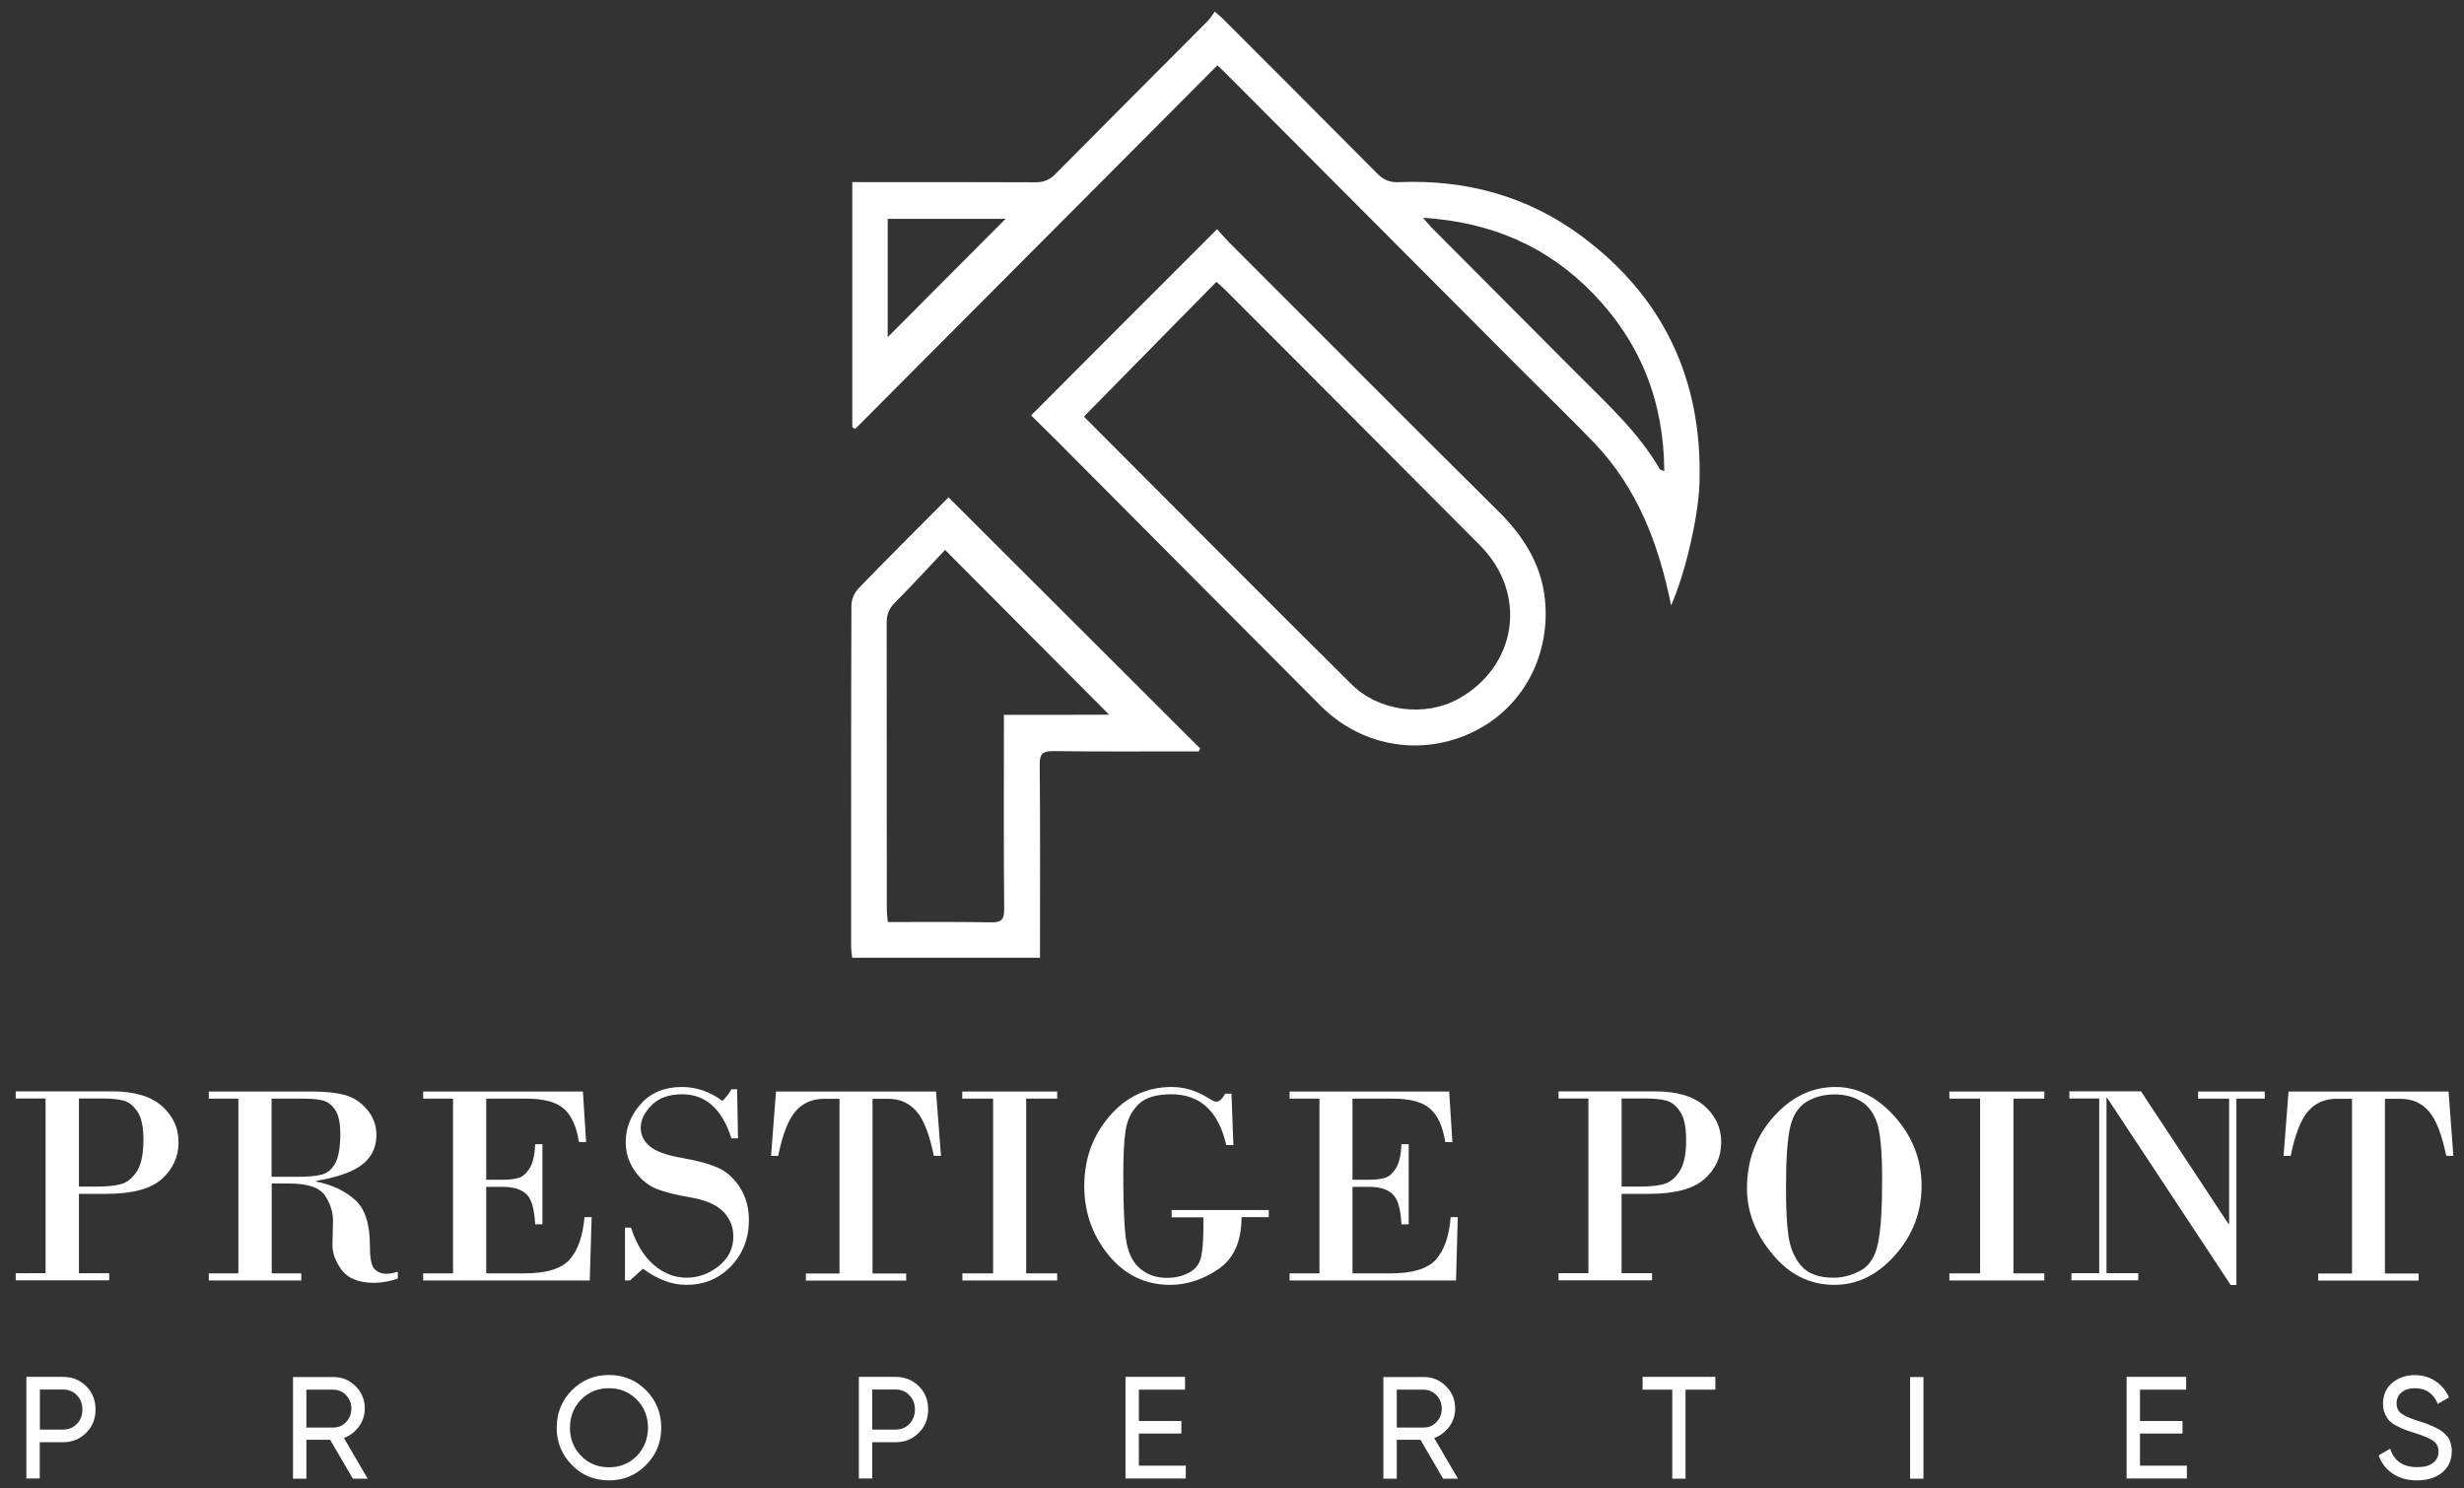 <?xml version="1.0" encoding="UTF-8"?>
<!-- Generator: Adobe Illustrator 26.0.0, SVG Export Plug-In . SVG Version: 6.00 Build 0)  -->
<svg xmlns="http://www.w3.org/2000/svg" xmlns:xlink="http://www.w3.org/1999/xlink" version="1.1" id="Layer_1" x="0px" y="0px" viewBox="0 0 1692.1 1022.1" style="enable-background:new 0 0 1692.1 1022.1;" xml:space="preserve">
<rect x="0" y="0" width="1692.1" height="1022.1" fill="#333333" stroke="none"/>
<style type="text/css">
	.st0{fill:#FFFFFF;}
</style>
<g>
	<g>
		<path class="st0" d="M1086,162.1c-37.1-27.5-79.5-38.9-125.4-37c-6.2,0.3-10.6-1.6-15-6.1C910.4,83.5,875,48.2,839.7,12.8    c-1.3-1.3-2.9-2.5-5.5-4.8c-1.7,2.3-3,4.5-4.7,6.3c-34.9,35.1-70,70.1-104.8,105.3c-4,4.1-8.1,5.6-13.7,5.6    c-39-0.2-78-0.1-117.1-0.1c-2.9,0-5.8,0-8.6,0c0,56.9,0,112.6,0,168.3c0.7,0.4,1.4,0.8,2,1.2C670.1,211.4,752.9,128.3,836,44.9    c1.5,1.4,3.1,2.8,4.7,4.4c67.5,67.7,134.9,135.4,202.3,203c17.2,17.3,34.8,34.2,51.7,51.8c29.8,31.1,44.4,69.6,52.9,111.7    c9.2-20.5,18.9-60.3,19.5-84.7C1169.1,260.9,1142.5,204,1086,162.1z M609.6,231.6c0-26.3,0-53.7,0-81.3c27.8,0,54.9,0,81,0    C663.6,177.3,636.5,204.6,609.6,231.6z M1139.8,322.2c-14.9-25.8-36.9-45.5-57.5-66.3c-33-33.2-66-66.2-99-99.4    c-1.7-1.7-3.1-3.5-6.1-6.9c47.1,2.9,85.7,19.8,117,52.2c32.4,33.6,48.5,74.1,48.7,121.8C1141,322.8,1140.1,322.7,1139.8,322.2z     M1029.4,351.6c-61.8-61.3-123.2-123-184.8-184.6c-3.1-3.1-5.9-6.4-8.8-9.6c-43,43-85,85-127.7,127.9c6.4,6.3,12.4,12.2,18.4,18.2    c60.2,60.5,120.3,121,180.6,181.4c27.1,27.1,66.5,34.5,101.1,19.4c34-14.8,54.6-48.2,53.2-86.6    C1060.4,391.1,1048,370.1,1029.4,351.6z M1001.5,480c-22.6,12.5-54.1,9-73.4-10C866.8,409.2,806,347.9,745,286.8    c-0.3-0.3-0.5-0.8-0.5-0.8c30.4-30.9,60.4-61.4,90.8-92.4c1.9,1.7,3.8,3.2,5.5,4.9c58.5,58.6,117.1,117.3,175.5,176    C1049.2,407.5,1042.1,457.4,1001.5,480z M589.6,404.1c-2.7,2.8-4.9,7.6-4.9,11.5c-0.3,78-0.2,155.9-0.2,233.9    c0,2.8,0.4,5.7,0.7,8.3c43.4,0,85.8,0,129,0c0-3.3,0-6.3,0-9.2c0-41.1,0.2-82.2-0.2-123.3c-0.1-7.9,2.4-9.5,9.7-9.4    c30.8,0.4,61.6,0.2,92.4,0.2c2.4,0,4.7,0,7.1,0c0.3-0.7,0.7-1.3,1-2c-57.3-57.2-114.6-114.4-172.8-172.5    C630.1,363,609.6,383.4,589.6,404.1z M689.4,491c0,3.7,0,6.6,0,9.5c0,41.3-0.2,82.7,0.2,124c0.1,7.3-2.2,9.2-9.2,9    c-23.3-0.4-46.6-0.2-70.7-0.2c-0.3-3.5-0.7-6.4-0.7-9.3c0-65.5,0-131-0.1-196.5c0-5.7,1.8-9.7,5.8-13.7    c11.9-12,23.3-24.4,34.3-36.1c38.8,38.9,75.7,76,112.7,113.2C738.4,491,714.4,491,689.4,491z"></path>
	</g>
</g>
<g>
	<g>
		<path class="st0" d="M111.2,759.7c-7.6-6.7-18.9-10.1-33.9-10.1H10.8v4.9h20.5v120H10.8v4.9h64.2v-4.9H54.2v-54.5h18.7    c17.8,0,30.6-3.4,38.2-10.2c7.7-6.8,11.5-15.3,11.5-25.3C122.6,774.7,118.8,766.4,111.2,759.7z M93.9,804.7    c-3.1,4.7-6.8,7.6-11.1,8.7c-4.3,1.1-9.7,1.6-16.2,1.6H54.2v-60.5h16.7c5.5,0,10.1,0.5,13.8,1.4c3.7,0.9,6.9,3.5,9.7,7.6    c2.7,4.1,4.1,10.5,4.1,19.2C98.5,792.7,97,800,93.9,804.7z M256.9,871.3c-2-2.4-2.9-7.7-2.9-16.1c0-14.7-3.4-25.1-10.3-31.2    c-6.9-6.1-15.7-10.3-26.5-12.4v-0.5c15-2.6,25.6-6.4,31.9-11.5c6.3-5.1,9.4-11.8,9.4-20c0-6.6-2.1-12.4-6.4-17.5    c-4.3-5.1-9.4-8.4-15.3-10c-5.9-1.6-13.5-2.4-22.7-2.4h-70.7v4.9h20.3v120h-20.3v4.9h63.5v-4.9h-20.3v-61.7h12    c12.8,0,21,2.8,24.7,8.4c3.6,5.6,5.4,11.3,5.4,17l-0.4,16.5c-0.1,5.7,2,11.5,6.3,17.4c4.4,5.9,11.8,8.9,22.4,8.9    c5.2,0,10.6-1,16.2-2.9v-4.7c-3.1,0.9-5.8,1.4-8.1,1.4C261.6,874.8,258.9,873.6,256.9,871.3z M186.5,808.4v-53.8h21.8    c5.4,0,9.9,0.4,13.2,1.2c3.4,0.8,6.2,3,8.6,6.4c2.4,3.5,3.6,9,3.6,16.6c0,9.2-1.2,16-3.5,20.2c-2.3,4.2-5.5,6.8-9.4,7.8    c-3.9,1-9.6,1.5-17,1.5H186.5z M391.1,865.2c-5.7,6.3-16,9.4-30.9,9.4h-26.3v-59.4h11.6c7.2,0,12.5,1.7,16,5    c3.5,3.3,5.5,10.2,6,20.7h5v-55h-5c-0.3,7.6-1.6,13.1-3.9,16.7c-2.3,3.6-4.8,5.7-7.7,6.5c-2.9,0.8-6.3,1.2-10.4,1.2h-11.6v-55.7    h27.4c12.1,0,20.8,2.3,26,7c5.2,4.6,8.6,12.2,10.3,22.8h4.9l-2.2-34.7H290.6v4.9h20.5v120h-20.5v4.9H405l1.3-43.5h-4.9    C400.2,849.2,396.8,858.9,391.1,865.2z M493.8,802.4c-5.7-2.7-14.1-5.1-25-7c-11-1.9-18.5-4.6-22.6-8.1c-4.1-3.5-6.2-7.7-6.2-12.7    c0-5.4,2.5-10.5,7.5-15.5c5-5,11.9-7.5,20.9-7.5c16.2,0,27.5,10.1,33.9,30.3h4.5l-0.6-33.7h-3.9c-1.7,3-3.8,5.7-6.2,7.9    c-8.6-6.3-17.9-9.5-27.8-9.5c-11.9,0-21.3,3.9-28.2,11.6c-6.9,7.7-10.4,16.5-10.4,26.3c0,7.1,2,13.6,6,19.4    c4,5.8,8.8,9.9,14.3,12.3c5.6,2.4,13.6,4.4,24,6.2c10.4,1.8,17.9,5,22.6,9.7c4.6,4.7,7,10.4,7,17.3c0,8.1-3.4,14.9-10,20.2    c-6.7,5.3-14.1,8-22.1,8c-8.1,0-15.5-2.9-22.3-8.6c-6.8-5.7-12.1-14.3-15.9-25.8h-4.1v36.3h3.4l9-8.1c9.9,7.4,19.8,11.1,29.7,11.1    c12.2,0,22.4-4.2,30.6-12.7c8.2-8.5,12.4-19.1,12.4-31.8c0-8.3-2-15.6-5.9-22C504.4,809.7,499.5,805.1,493.8,802.4z M532.9,749.7    l-3.4,44.2h4.9c3-14.8,7-25,12-30.7c5-5.7,11.5-8.5,19.6-8.5h10.5v120h-23.1v4.9h68.9v-4.9h-23.1v-120h10.5    c8.1,0,14.6,2.8,19.6,8.5c5,5.7,9,15.9,12,30.7h4.9l-3.4-44.2H532.9z M660.9,754.6h21.1v120h-21.1v4.9H726v-4.9h-21.3v-120H726    v-4.9h-65.2V754.6z M804.6,836.1h21.8v7c0,9.2-0.6,16.1-1.7,20.7c-1.1,4.6-3.9,8.1-8.3,10.4c-4.4,2.3-9.4,3.5-15,3.5    c-7.1,0-13-2-17.9-5.9c-4.9-3.9-8.1-9.7-9.7-17.5c-1.6-7.8-2.4-23.5-2.4-47.4c0-13.2,0.5-23.4,1.6-30.6c1.1-7.1,4-13,8.7-17.7    c4.7-4.7,12.3-7,22.6-7c19.9,0,32.5,11.6,37.8,34.9h4.9l-1.3-35.3h-4.3c-2.1,3.7-4.1,5.5-6.2,5.5c-1,0-2.7-0.8-5.1-2.3    c-8.1-5.2-16.5-7.8-25.4-7.8c-17.1,0-31.4,6.7-42.9,20.2c-11.5,13.5-17.2,29.4-17.2,47.8c0,18.1,5.6,34,16.8,47.6    c11.2,13.6,25.3,20.3,42.1,20.3c11.5,0,22.6-3.6,33.2-10.8c10.6-7.2,15.9-19.1,15.9-35.7h18.7v-4.9h-66.7V836.1z M986,865.2    c-5.7,6.3-16,9.4-30.9,9.4h-26.3v-59.4h11.6c7.2,0,12.5,1.7,16,5c3.5,3.3,5.5,10.2,6,20.7h5v-55h-5c-0.3,7.6-1.6,13.1-3.9,16.7    c-2.3,3.6-4.8,5.7-7.7,6.5c-2.9,0.8-6.3,1.2-10.4,1.2h-11.6v-55.7h27.4c12.1,0,20.8,2.3,26,7c5.2,4.6,8.6,12.2,10.3,22.8h4.9    l-2.2-34.7H885.6v4.9h20.5v120h-20.5v4.9h114.3l1.2-43.5h-4.9C995.2,849.2,991.7,858.9,986,865.2z M1170.6,759.7    c-7.6-6.7-18.9-10.1-33.9-10.1h-66.4v4.9h20.5v120h-20.5v4.9h64.2v-4.9h-20.9v-54.5h18.7c17.8,0,30.6-3.4,38.2-10.2    c7.7-6.8,11.5-15.3,11.5-25.3C1182,774.7,1178.2,766.4,1170.6,759.7z M1153.3,804.7c-3.1,4.7-6.8,7.6-11.1,8.7    c-4.3,1.1-9.7,1.6-16.2,1.6h-12.4v-60.5h16.7c5.5,0,10.1,0.5,13.8,1.4c3.7,0.9,6.9,3.5,9.7,7.6c2.7,4.1,4.1,10.5,4.1,19.2    C1158,792.7,1156.4,800,1153.3,804.7z M1260.5,746.6c-16.2,0-30.3,6.8-42.5,20.4c-12.2,13.6-18.3,30-18.3,49.3    c0,16,5.8,31.1,17.5,45.1c11.6,14.1,25.8,21.1,42.5,21.1c15.8,0,29.7-6.8,41.8-20.5c12.1-13.7,18.1-29.5,18.1-47.6    c0-17.6-6-33.3-18.1-47.1C1289.3,753.6,1275.7,746.6,1260.5,746.6z M1289.8,853.3c-1.9,9.7-5.9,16.1-12.1,19.4    c-6.2,3.3-12.4,4.9-18.5,4.9c-10.1,0-17.5-2.7-22.2-8.1c-4.7-5.4-7.6-12.3-8.8-20.5c-1.2-8.3-1.7-19.3-1.7-33.2    c0-20.1,1-34.2,3-42.2c2-8.1,5.8-13.7,11.4-17c5.6-3.3,11.9-4.9,19-4.9c6.8,0,12.8,1.5,17.9,4.6c5.2,3.1,8.9,8.1,11.2,15    c2.3,6.9,3.5,19.4,3.5,37.6C1292.6,828.8,1291.7,843.6,1289.8,853.3z M1338.7,754.6h21.1v120h-21.1v4.9h65.2v-4.9h-21.2v-120h21.2    v-4.9h-65.2V754.6z M1509.5,754.6h21.3v86.1h-0.4l-60.1-91.1h-49.2v4.9h20.5v120h-19.1v4.9h45.9v-4.9h-21.8V754h0.4l84.9,128.6    h3.9v-128h19.5v-4.9h-45.8V754.6z M1681.5,749.7h-109.9l-3.4,44.2h4.9c3-14.8,7-25,12-30.7c5-5.7,11.5-8.5,19.6-8.5h10.5v120H1592    v4.9h68.9v-4.9h-23.1v-120h10.5c8.1,0,14.6,2.8,19.6,8.5c5,5.7,9,15.9,12,30.7h4.9L1681.5,749.7z"></path>
	</g>
</g>
<g>
	<g>
		<path class="st0" d="M43.3,945.7H18.1v69.8h9.2v-24.9h15.9c6.4,0,11.7-2.2,16-6.5c4.3-4.3,6.4-9.6,6.4-16c0-6.4-2.1-11.7-6.4-16    C55,947.9,49.7,945.7,43.3,945.7z M52.8,978c-2.5,2.6-5.7,3.9-9.5,3.9H27.4v-27.5h15.9c3.8,0,7,1.3,9.5,3.9    c2.5,2.6,3.8,5.9,3.8,9.9C56.6,972.1,55.3,975.4,52.8,978z M246.5,979.8c2.7-3.7,4-7.8,4-12.4c0-6-2.1-11.1-6.3-15.3    c-4.2-4.2-9.3-6.3-15.3-6.3h-27.7v69.8h9.2v-26.7h16.3l15.6,26.7h10.2l-16.3-27.9C240.4,986.1,243.8,983.5,246.5,979.8z     M210.4,980.5v-26h18.5c3.4,0,6.4,1.3,8.8,3.8c2.4,2.5,3.6,5.6,3.6,9.2s-1.2,6.7-3.6,9.2c-2.4,2.6-5.3,3.8-8.8,3.8H210.4z     M418.2,944.4c-10,0-18.5,3.5-25.5,10.5c-6.9,7-10.4,15.6-10.4,25.7c0,10,3.5,18.6,10.4,25.6c6.9,7.1,15.4,10.6,25.5,10.6    c10,0,18.5-3.5,25.5-10.6c7-7.1,10.4-15.6,10.4-25.6c0-10.1-3.5-18.7-10.4-25.7C436.7,947.9,428.2,944.4,418.2,944.4z M437.3,1000    c-5.1,5.2-11.5,7.8-19.1,7.8c-7.6,0-14-2.6-19.1-7.8c-5.1-5.2-7.7-11.7-7.7-19.3c0-7.7,2.6-14.2,7.7-19.4    c5.1-5.2,11.5-7.8,19.1-7.8c7.6,0,13.9,2.6,19.1,7.8c5.1,5.2,7.7,11.7,7.7,19.4C444.9,988.3,442.4,994.7,437.3,1000z M615,945.7    h-25.2v69.8h9.2v-24.9H615c6.4,0,11.7-2.2,16-6.5c4.3-4.3,6.4-9.6,6.4-16c0-6.4-2.1-11.7-6.4-16    C626.7,947.9,621.4,945.7,615,945.7z M624.5,978c-2.5,2.6-5.7,3.9-9.5,3.9H599v-27.5H615c3.8,0,7,1.3,9.5,3.9    c2.5,2.6,3.8,5.9,3.8,9.9C628.3,972.1,627,975.4,624.5,978z M782.1,984.6h29.2V976h-29.2v-21.5h31.7v-8.8h-40.9v69.8h41.4v-8.8    h-32.2V984.6z M995.3,979.8c2.7-3.7,4-7.8,4-12.4c0-6-2.1-11.1-6.3-15.3c-4.2-4.2-9.3-6.3-15.3-6.3H950v69.8h9.2v-26.7h16.3    l15.5,26.7h10.2l-16.3-27.9C989.2,986.1,992.6,983.5,995.3,979.8z M959.2,980.5v-26h18.5c3.4,0,6.4,1.3,8.8,3.8    c2.4,2.5,3.6,5.6,3.6,9.2s-1.2,6.7-3.6,9.2c-2.4,2.6-5.3,3.8-8.8,3.8H959.2z M1128,954.5h20.4v61.1h9.1v-61.1h20.5v-8.8h-50V954.5    z M1311.7,1015.6h9.2v-69.8h-9.2V1015.6z M1469.6,984.6h29.2V976h-29.2v-21.5h31.7v-8.8h-40.9v69.8h41.4v-8.8h-32.2V984.6z     M1683.3,992.7c-0.3-1.3-0.6-2.4-1-3.4c-0.4-1-1-2-1.9-2.9c-0.9-1-1.7-1.8-2.3-2.4c-0.7-0.7-1.7-1.4-3-2.1    c-1.4-0.7-2.4-1.3-3.2-1.7c-0.8-0.4-2-0.9-3.7-1.6c-1.7-0.7-2.9-1.1-3.7-1.4c-0.8-0.3-2.1-0.7-4.1-1.3c-5.3-1.7-9.1-3.4-11.3-5    c-2.2-1.6-3.3-3.9-3.3-7c0-3.2,1.2-5.7,3.5-7.6c2.3-1.9,5.3-2.8,9.1-2.8c7.5,0,12.8,3.6,15.7,10.8l7.7-4.5    c-2-4.6-5.1-8.3-9.2-11.1c-4.1-2.8-8.8-4.2-14.3-4.2c-6.1,0-11.2,1.8-15.5,5.3c-4.2,3.6-6.3,8.4-6.3,14.4c0,2.5,0.4,4.8,1.3,6.8    c0.9,2,1.9,3.6,3,4.8c1.1,1.2,2.8,2.4,5.1,3.6c2.3,1.2,4.2,2,5.7,2.6c1.5,0.6,3.7,1.3,6.6,2.2c5.9,1.9,10.1,3.6,12.6,5.3    c2.5,1.7,3.8,4.2,3.8,7.5c0,3.3-1.3,5.9-3.8,7.8c-2.5,2-6.1,2.9-10.9,2.9c-9.6,0-15.8-4.2-18.5-12.7l-7.9,4.6    c1.8,5.3,5.1,9.5,9.7,12.6c4.6,3.1,10.1,4.6,16.6,4.6c7.1,0,12.9-1.8,17.3-5.4c4.4-3.6,6.6-8.5,6.6-14.6    C1683.8,995.4,1683.6,994,1683.3,992.7z"></path>
	</g>
</g>
</svg>
